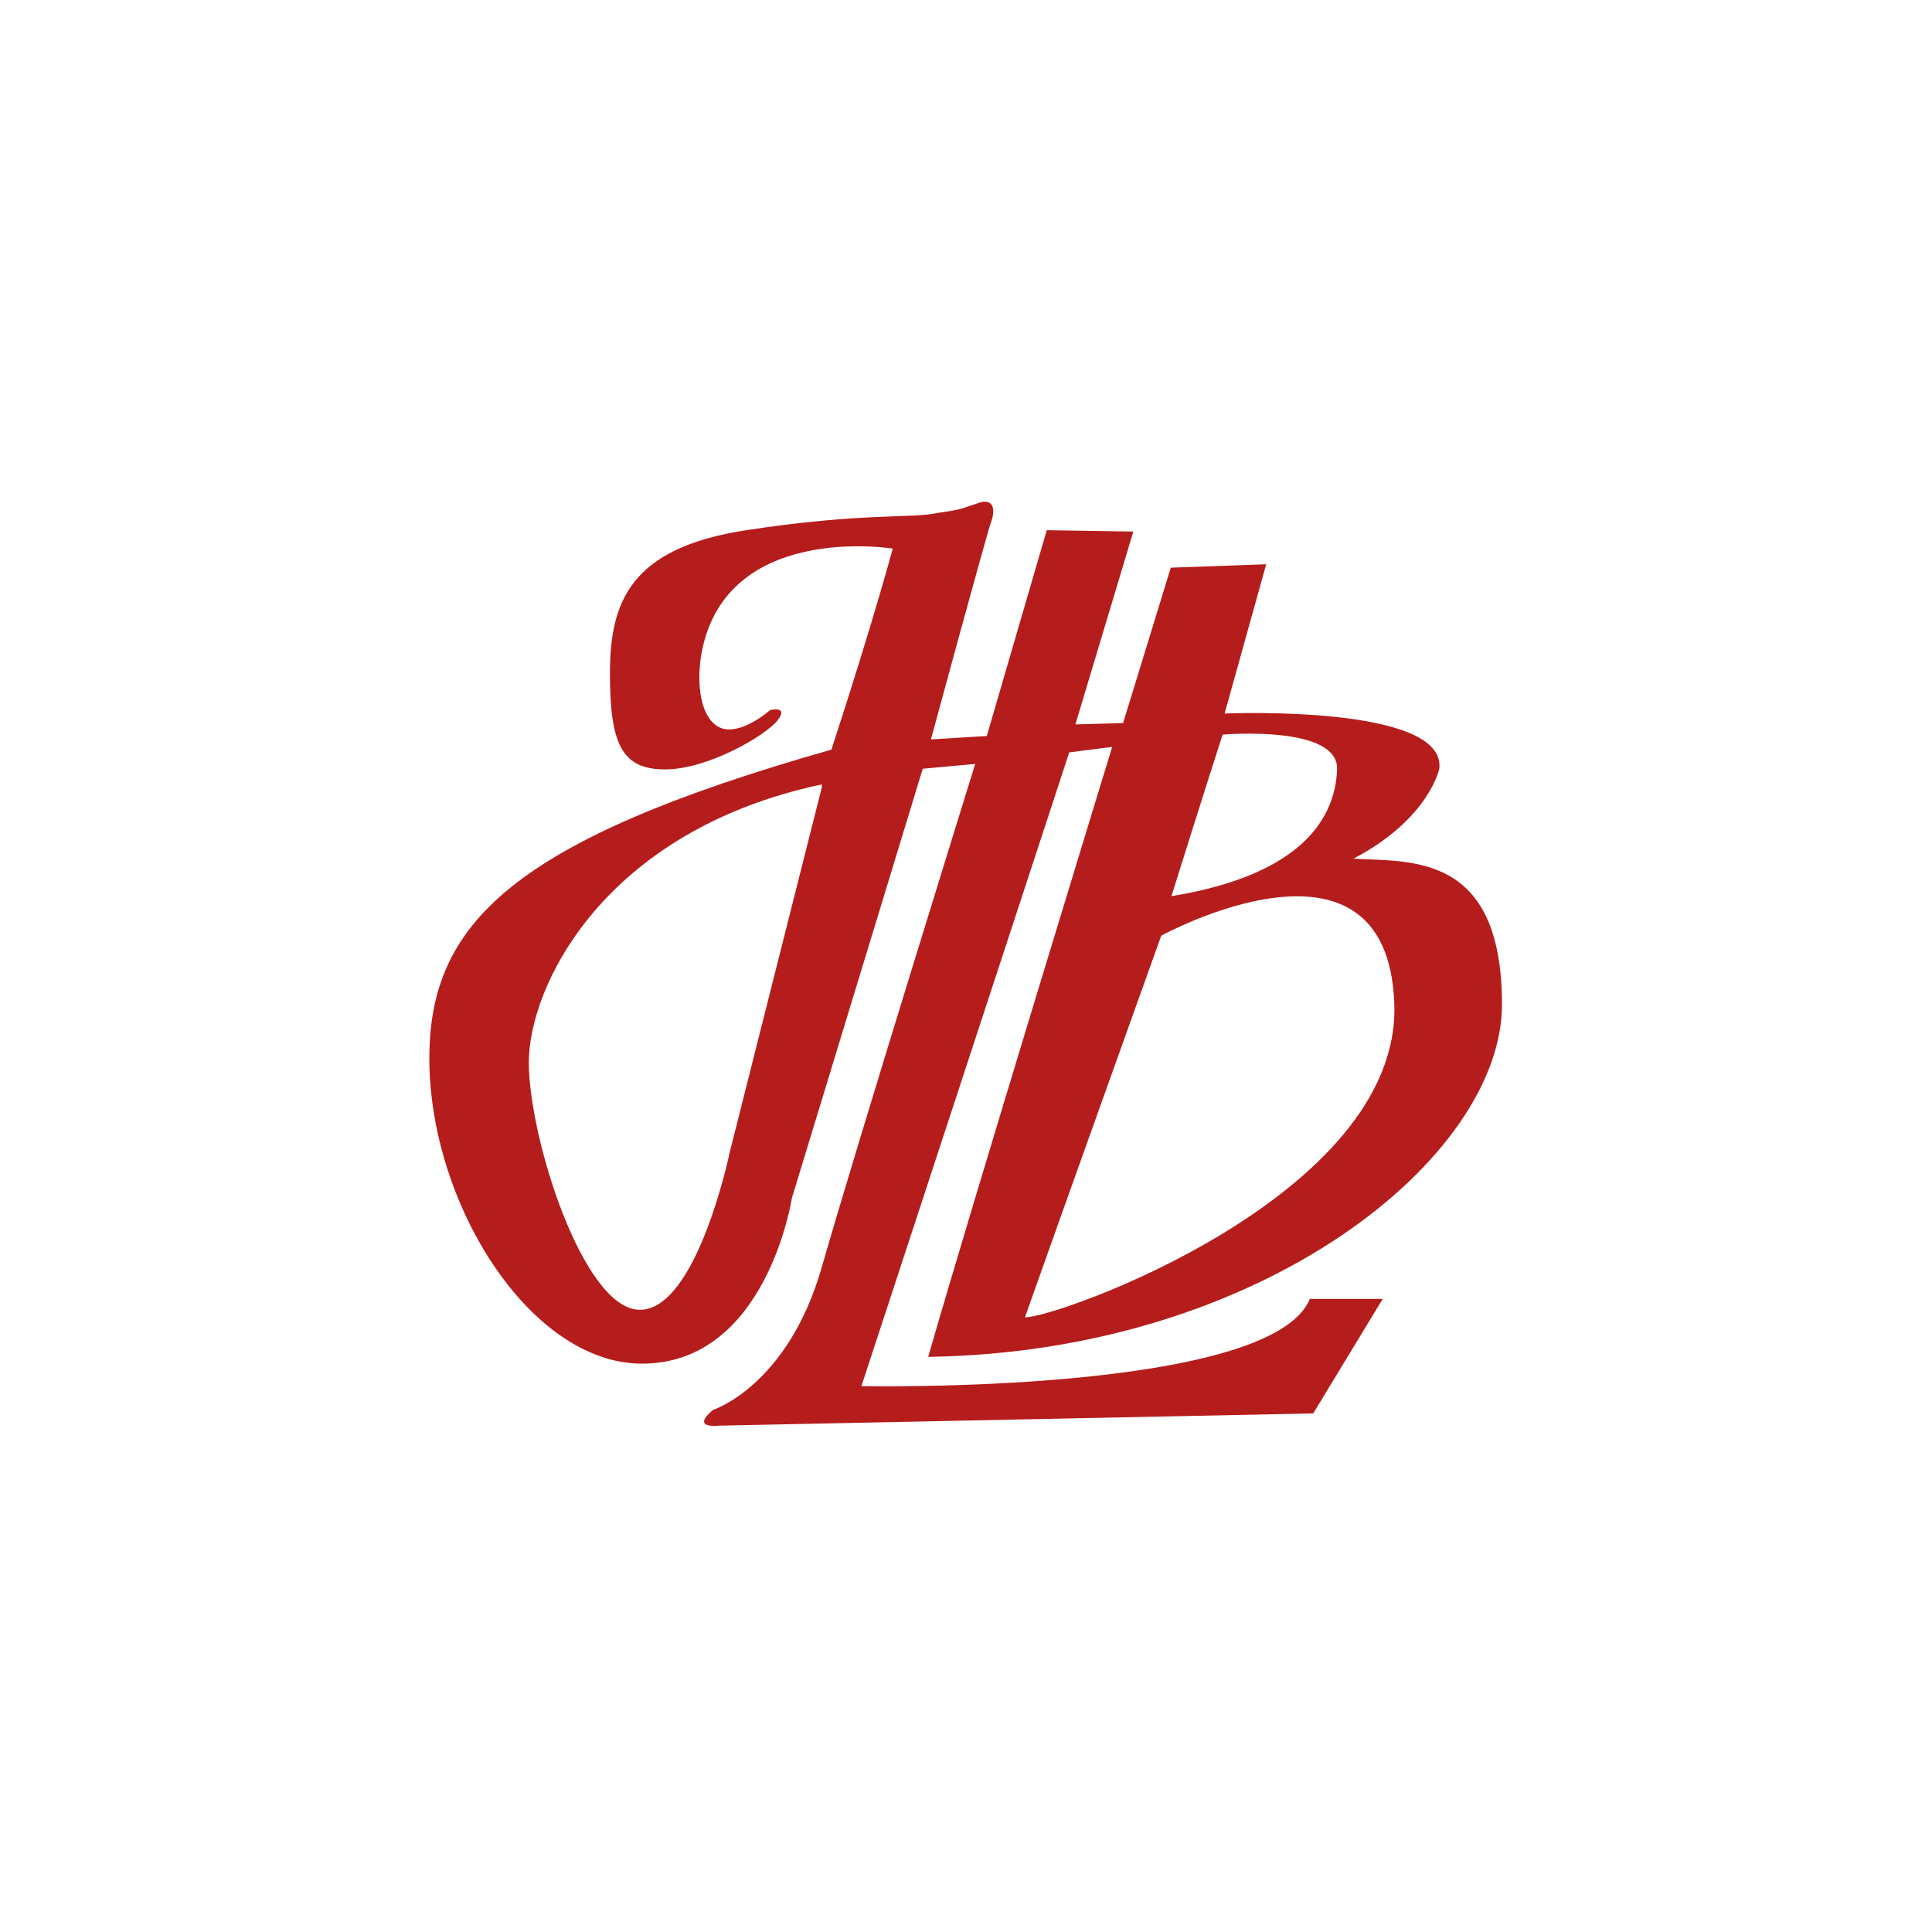 <?xml version="1.0" encoding="utf-8"?>
<!-- Generator: Adobe Illustrator 17.1.0, SVG Export Plug-In . SVG Version: 6.00 Build 0)  -->
<!DOCTYPE svg PUBLIC "-//W3C//DTD SVG 1.1//EN" "http://www.w3.org/Graphics/SVG/1.1/DTD/svg11.dtd">
<svg version="1.1" id="Calque_1" xmlns="http://www.w3.org/2000/svg" xmlns:xlink="http://www.w3.org/1999/xlink" x="0px" y="0px"
	 viewBox="0 0 283.5 283.5" enable-background="new 0 0 283.5 283.5" xml:space="preserve">
<path fill="#B51D1C" d="M220.4,147.4c0-22.4-13.5-20.9-21.8-21.4c11.1-5.8,12.6-13.2,12.6-13.2c1.1-9.5-31.5-8.1-31.5-8.1l6.1-21.9
	l-14,0.5l-7,22.8l-7,0.2l8.5-28.3l-12.7-0.2l-8.8,30.2l-8.2,0.5c0,0,8.2-30.2,8.8-31.8s0.6-3.5-1.5-3c-3.1,1-2.4,1-6.5,1.6
	c-3.8,0.8-10.9-0.1-27.9,2.5c-17,2.6-20,10.5-20,21s1.8,14.1,8.1,14.1s14.8-5,16.5-7.2s-1.1-1.5-1.1-1.5s-3.6,3.2-6.5,2.8
	c-2.5-0.3-4.5-3.8-3.7-10.3c3-20.3,28.2-16.2,28.2-16.2s-2.8,10.5-9,29.5c-46.8,13.3-59,25.5-59,45.3c0,21.3,14.8,44.8,31.2,44.8
	c18.3,0,22-24.3,22-24.3l19.2-63l7.7-0.7c0,0-17.5,56.3-22.5,73.8s-16,21-16,21c-3.3,2.8,0.8,2.3,0.8,2.3l87.3-1.8l10.2-16.8
	c0,0-4.8,0-10.7,0c-5.7,14-65.8,12.8-65.8,12.8l30.5-93l6.3-0.8c0,0-20.8,67.9-27,89.5C185.3,198.4,220.4,169.8,220.4,147.4z
	 M120.6,115.5L107.1,169c0,0-4.8,23.2-13.2,23.2c-8.3,0-16.3-25.2-16.3-36.3c0-11.2,11-34,43-40.8V115.5z M179.4,107.8
	c0,0,17.2-1.5,16.8,5.2c-0.3,6.7-4.7,15.3-24.3,18.5C175.7,119.3,179.4,107.8,179.4,107.8z M170.4,137.3c0,0,33.2-18.2,34.2,10
	s-49.8,46.2-54.2,46C154.7,181.1,170.4,137.3,170.4,137.3z"/>
</svg>
